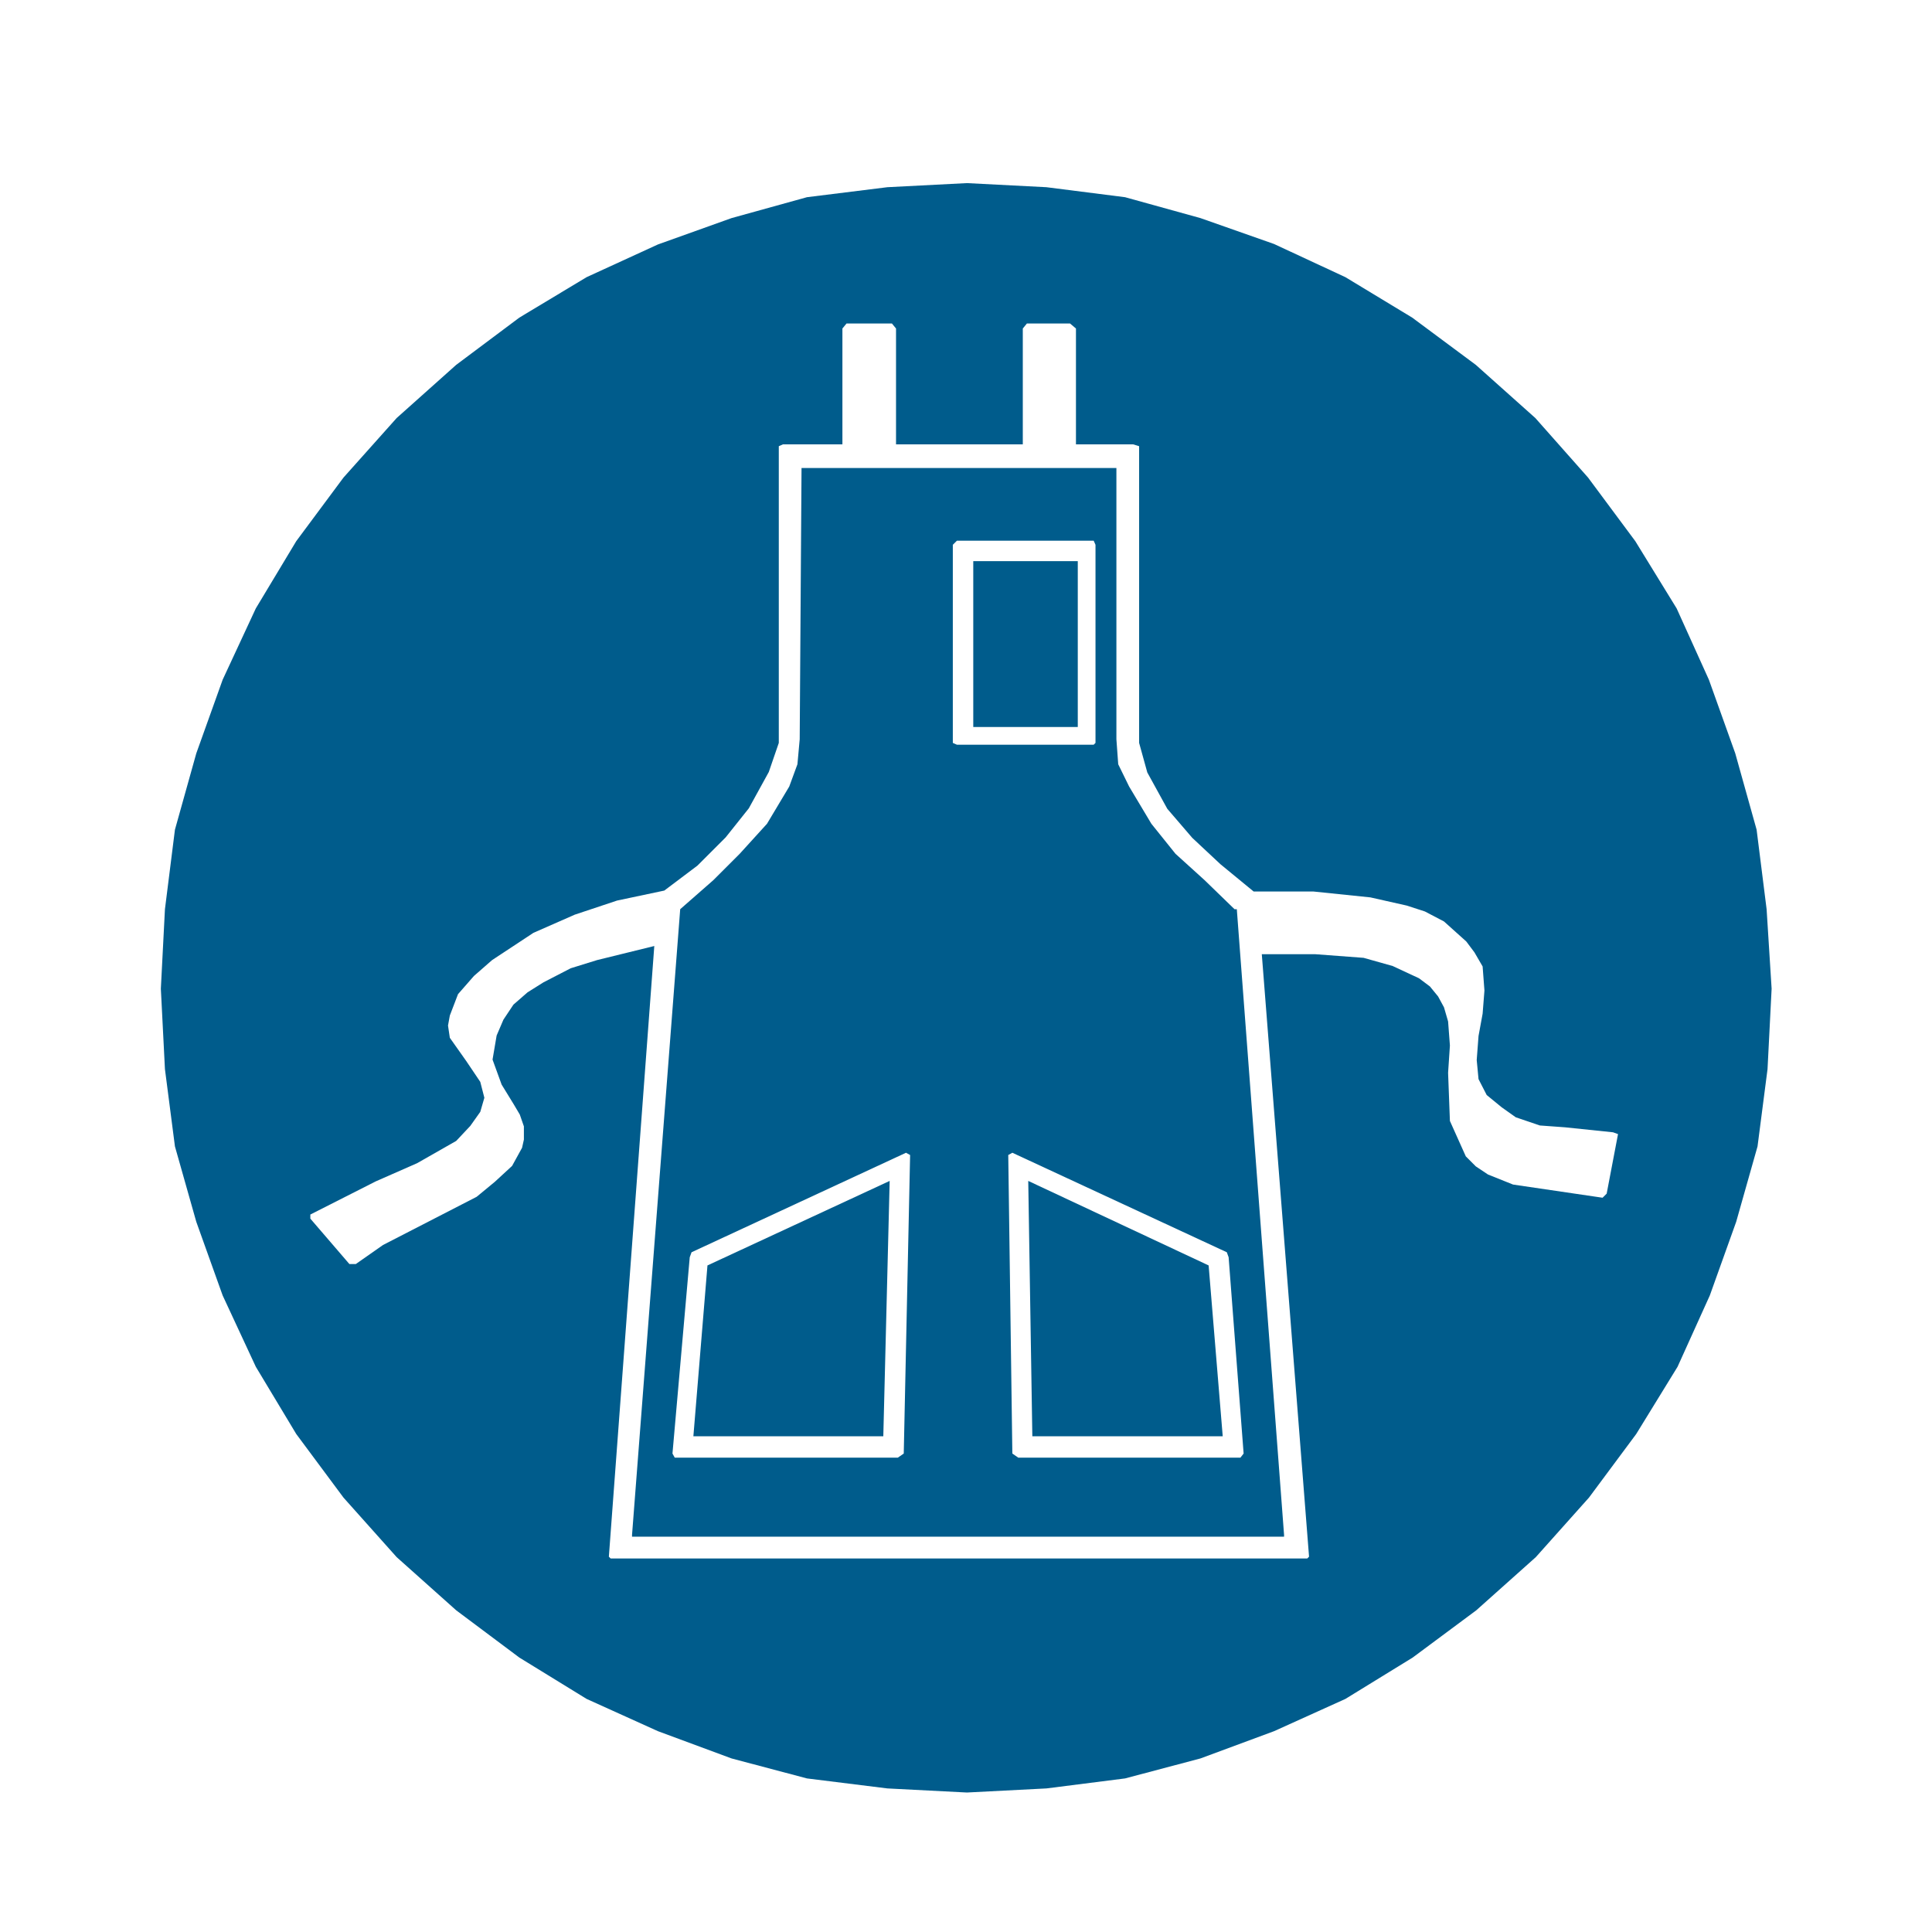 <?xml version="1.0" encoding="utf-8"?>
<!-- Generator: Adobe Illustrator 24.0.2, SVG Export Plug-In . SVG Version: 6.00 Build 0)  -->
<svg version="1.1" id="Layer_1" xmlns="http://www.w3.org/2000/svg" xmlns:xlink="http://www.w3.org/1999/xlink" x="0px" y="0px"
	 viewBox="0 0 42.52 42.52" style="enable-background:new 0 0 42.52 42.52;" xml:space="preserve">
<style type="text/css">
	.st0{fill:#005C8C;}
</style>
<g>
	<polygon class="st0" points="22.63,25.99 22.72,31.61 26.91,31.61 26.6,27.85 	"/>
	<rect x="21.42" y="12.35" class="st0" width="2.3" height="3.65"/>
	<polygon class="st0" points="15.26,31.61 19.44,31.61 19.58,25.99 15.57,27.85 	"/>
	<path class="st0" d="M27.17,20.01l-0.66-0.64l-0.64-0.58l-0.53-0.66l-0.49-0.82l-0.24-0.49l-0.04-0.55v-5.93v-0.04h-6.93v0.04
		l-0.04,5.93l-0.05,0.55l-0.18,0.49l-0.49,0.82l-0.6,0.66l-0.58,0.58l-0.73,0.64l-1.06,13.77v0.04h14.35v-0.04l-1.04-13.77H27.17z
		 M19.89,31.99l-0.13,0.09h-4.91l-0.05-0.09l0.38-4.32l0.04-0.11l4.72-2.19l0.09,0.05L19.89,31.99z M20.97,16.35v-4.36l0.09-0.09
		h3.01l0.04,0.09v4.36l-0.04,0.04h-3.01L20.97,16.35z M27.3,32.08h-4.89l-0.13-0.09l-0.09-6.57l0.09-0.05l4.72,2.19l0.04,0.11
		l0.33,4.32L27.3,32.08z"/>
	<path class="st0" d="M38.88,20.01l-0.22-1.75l-0.47-1.68l-0.58-1.62l-0.71-1.57l-0.91-1.48l-1.04-1.4L33.79,9.2l-1.31-1.17
		l-1.4-1.04L29.61,6.1l-1.57-0.73L26.42,4.8l-1.66-0.46l-1.73-0.22l-1.75-0.09l-1.75,0.09l-1.77,0.22L16.1,4.8l-1.62,0.58L12.91,6.1
		l-1.48,0.89l-1.39,1.04L8.73,9.2l-1.17,1.31l-1.04,1.4l-0.89,1.48L4.9,14.96l-0.58,1.62l-0.47,1.68l-0.22,1.75l-0.09,1.75
		l0.09,1.77l0.22,1.7l0.47,1.66l0.58,1.62l0.73,1.57l0.89,1.48l1.04,1.4l1.17,1.31l1.31,1.17l1.39,1.04l1.48,0.91l1.57,0.71
		l1.62,0.6l1.66,0.44l1.77,0.22l1.75,0.09l1.75-0.09l1.73-0.22l1.66-0.44l1.62-0.6l1.57-0.71l1.48-0.91l1.4-1.04l1.31-1.17
		l1.17-1.31l1.04-1.4l0.91-1.48l0.71-1.57l0.58-1.62l0.47-1.66l0.22-1.7l0.09-1.77L38.88,20.01z M35.36,26.27l-0.09,0.09l-1.97-0.29
		l-0.55-0.22l-0.27-0.18l-0.22-0.22l-0.35-0.78l-0.04-1.06l0.04-0.6l-0.04-0.53l-0.09-0.31l-0.13-0.24l-0.18-0.22l-0.24-0.18
		l-0.58-0.27l-0.64-0.18L28.94,21h-1.17l1.04,13.26l-0.04,0.04H13.44l-0.04-0.04l1-13.44l-1.26,0.31l-0.58,0.18l-0.6,0.31
		l-0.35,0.22l-0.31,0.27l-0.22,0.33l-0.15,0.35l-0.09,0.53l0.2,0.55l0.27,0.44l0.13,0.22l0.09,0.26v0.29l-0.04,0.18l-0.22,0.4
		l-0.38,0.35l-0.4,0.33l-2.06,1.06l-0.6,0.42H7.69l-0.86-1v-0.09l1.44-0.73l0.91-0.4l0.86-0.49l0.31-0.33l0.22-0.31l0.09-0.31
		l-0.09-0.35l-0.31-0.46L9.9,22.84l-0.04-0.27l0.04-0.22l0.18-0.47l0.35-0.4l0.4-0.35l0.91-0.6l0.91-0.4l0.93-0.31l1.04-0.22
		l0.73-0.55l0.62-0.62l0.51-0.64l0.44-0.8l0.22-0.64V9.82l0.09-0.04h1.31V7.23l0.09-0.11h1l0.09,0.11v2.55h2.79V7.23l0.09-0.11h0.95
		l0.13,0.11v2.55h1.26l0.13,0.04v6.53L25.25,17l0.44,0.8l0.55,0.64l0.62,0.58l0.73,0.6h1.31l1.26,0.13l0.8,0.18l0.4,0.13l0.42,0.22
		l0.49,0.44l0.18,0.24l0.18,0.31l0.04,0.53l-0.04,0.51l-0.09,0.49l-0.04,0.53l0.04,0.42l0.18,0.35l0.33,0.27l0.31,0.22l0.53,0.18
		l0.55,0.04l1.06,0.11l0.11,0.04L35.36,26.27z"/>
</g>
</svg>
